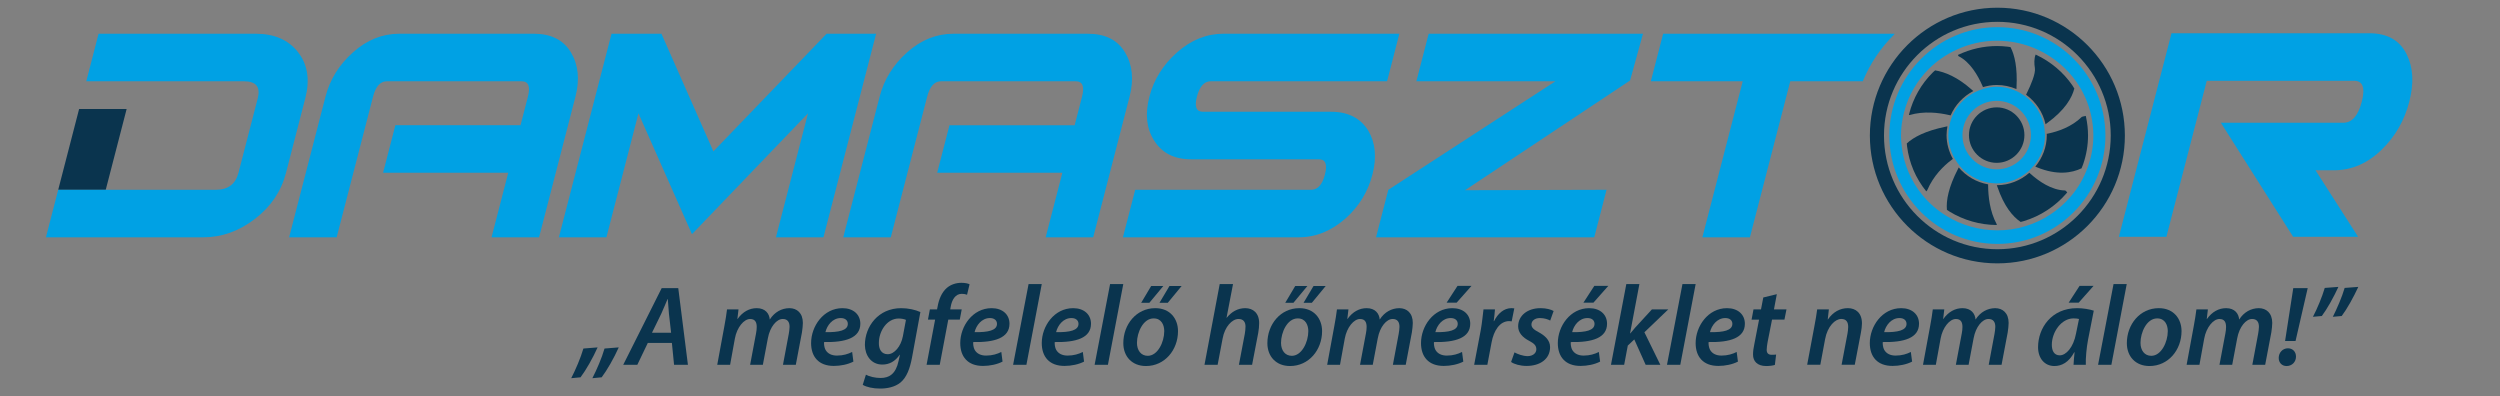<?xml version="1.0" encoding="utf-8"?>
<!-- Generator: Adobe Illustrator 16.0.0, SVG Export Plug-In . SVG Version: 6.00 Build 0)  -->
<!DOCTYPE svg PUBLIC "-//W3C//DTD SVG 1.1//EN" "http://www.w3.org/Graphics/SVG/1.1/DTD/svg11.dtd">
<svg version="1.1" id="Layer_1" xmlns="http://www.w3.org/2000/svg" xmlns:xlink="http://www.w3.org/1999/xlink" x="0px" y="0px"
	 width="244.85px" height="38.809px" viewBox="0 -13.008 244.85 38.809" enable-background="new 0 -13.008 244.85 38.809"
	 xml:space="preserve">
<rect x="0" y="-13.008" width="244.85" height="38.809" fill="#808080" stroke="none"/>
<path fill="#FFFFFF" d="M1354.487-224.551"/>
<path fill="#FFFFFF" d="M212.676-224.551"/>
<g>
	<g>
		<defs>
			<rect id="SVGID_1_" x="-9.444" y="-73.011" width="258.96" height="158.815"/>
		</defs>
		<clipPath id="SVGID_2_">
			<use xlink:href="#SVGID_1_"  overflow="visible"/>
		</clipPath>
		<g clip-path="url(#SVGID_2_)">
			<defs>
				<rect id="SVGID_3_" x="-9.444" y="-73.011" width="258.961" height="158.815"/>
			</defs>
			<clipPath id="SVGID_4_">
				<use xlink:href="#SVGID_3_"  overflow="visible"/>
			</clipPath>
			<path clip-path="url(#SVGID_4_)" fill="#00A1E4" d="M52.796,10.235h-4.655l1.635-6.323H37.518l1.204-4.655H50.98l0.722-2.792
				c0.261-1.009,0.055-1.513-0.618-1.513h-13.19c-0.646,0-1.099,0.503-1.359,1.509l-3.563,13.775h-4.657L31.88-3.548
				c0.434-1.677,1.332-3.123,2.694-4.336c1.361-1.214,2.869-1.82,4.524-1.82h13.19c1.681,0,2.889,0.606,3.623,1.82
				c0.733,1.213,0.884,2.659,0.45,4.336L52.796,10.235z"/>
			<polygon clip-path="url(#SVGID_4_)" fill="#00A1E4" points="80.649,10.235 75.994,10.235 79.134,-1.906 67.772,9.927 
				62.531,-1.906 59.392,10.235 54.736,10.235 59.893,-9.704 64.78,-9.704 69.87,1.817 80.956,-9.704 85.806,-9.704 			"/>
			<path clip-path="url(#SVGID_4_)" fill="#00A1E4" d="M107.068,10.235h-4.656l1.635-6.323h-12.26l1.204-4.655h12.26l0.722-2.792
				c0.261-1.009,0.055-1.513-0.618-1.513h-13.19c-0.646,0-1.099,0.503-1.359,1.509l-3.563,13.775h-4.655l3.564-13.783
				c0.434-1.677,1.332-3.123,2.692-4.336c1.363-1.214,2.871-1.82,4.524-1.82h13.189c1.683,0,2.891,0.606,3.624,1.82
				c0.733,1.213,0.884,2.659,0.45,4.336L107.068,10.235z"/>
			<path clip-path="url(#SVGID_4_)" fill="#00A1E4" d="M134.417,4.088c-0.434,1.676-1.307,3.105-2.623,4.291
				c-1.406,1.238-2.938,1.856-4.591,1.856h-17.225l1.204-4.654h17.225c0.645,0,1.098-0.497,1.355-1.493
				c0.258-0.996,0.062-1.494-0.583-1.494h-12.53c-1.656,0-2.866-0.622-3.631-1.863c-0.733-1.164-0.884-2.586-0.449-4.267
				c0.436-1.681,1.341-3.13,2.716-4.346c1.374-1.215,2.89-1.823,4.545-1.823h17.223l-1.203,4.656h-17.263
				c-0.646,0-1.101,0.505-1.362,1.513c-0.254,0.983-0.057,1.474,0.59,1.474h12.558c1.657,0,2.87,0.619,3.64,1.855
				C134.715,0.981,134.85,2.413,134.417,4.088"/>
			<polygon clip-path="url(#SVGID_4_)" fill="#00A1E4" points="156.141,10.235 134.767,10.235 135.971,5.581 152.335,-5.048 
				138.719,-5.048 139.924,-9.704 160.912,-9.704 159.65,-5.126 143.485,5.621 157.345,5.581 			"/>
			<path clip-path="url(#SVGID_4_)" fill="#00A1E4" d="M230.954,10.187h-6.361l-7.081-11.173h11.987
				c0.853,0,1.457-0.685,1.813-2.056c0.354-1.371,0.103-2.055-0.749-2.055h-14.433l-3.953,15.284h-4.655l5.156-19.94h19.359
				c1.784,0,3.014,0.698,3.688,2.095c0.628,1.268,0.708,2.807,0.24,4.616c-0.469,1.811-1.345,3.35-2.628,4.617
				c-1.396,1.397-2.987,2.095-4.771,2.095h-1.783L230.954,10.187z"/>
			<path clip-path="url(#SVGID_4_)" fill="#0A344E" d="M55.945,24.033c0.434-0.847,0.924-1.981,1.192-2.906l1.392-0.111
				c-0.467,1.047-1.136,2.217-1.67,2.929L55.945,24.033z M58.017,24.033c0.435-0.847,0.924-1.981,1.191-2.906l1.393-0.111
				c-0.468,1.047-1.136,2.217-1.671,2.929L58.017,24.033z"/>
			<path clip-path="url(#SVGID_4_)" fill="#0A344E" d="M63.444,20.582l-1.025,2.137h-1.38l3.764-7.505h1.626l0.946,7.505h-1.358
				l-0.212-2.137H63.444z M65.727,19.579l-0.212-1.871c-0.033-0.4-0.078-0.979-0.111-1.425h-0.022
				c-0.201,0.445-0.401,0.98-0.613,1.425l-0.913,1.871H65.727z"/>
			<path clip-path="url(#SVGID_4_)" fill="#0A344E" d="M70.247,22.718l0.69-3.741c0.123-0.646,0.211-1.213,0.267-1.682h1.125
				l-0.111,0.947h0.011c0.513-0.725,1.181-1.069,1.882-1.069c0.846,0,1.236,0.534,1.28,1.113c0.479-0.745,1.169-1.102,1.916-1.113
				c0.746,0,1.325,0.479,1.325,1.448c0,0.233-0.044,0.634-0.089,0.924l-0.601,3.173h-1.258l0.568-3.028
				c0.033-0.223,0.078-0.468,0.078-0.69c0-0.456-0.189-0.768-0.668-0.768c-0.59,0-1.247,0.745-1.458,1.893l-0.49,2.594h-1.247
				l0.579-3.073c0.044-0.222,0.067-0.434,0.067-0.634c0-0.413-0.123-0.779-0.646-0.779c-0.602,0-1.292,0.813-1.493,1.914
				l-0.467,2.572H70.247z"/>
			<path clip-path="url(#SVGID_4_)" fill="#0A344E" d="M83.581,22.407c-0.534,0.278-1.258,0.424-1.915,0.424
				c-1.503,0-2.227-0.914-2.227-2.238c0-1.637,1.203-3.419,3.073-3.419c1.069,0,1.749,0.623,1.749,1.526
				c0,1.392-1.459,1.837-3.552,1.792c-0.022,0.189,0.022,0.558,0.145,0.769c0.212,0.367,0.602,0.557,1.114,0.557
				c0.612,0,1.103-0.155,1.492-0.355L83.581,22.407z M82.345,18.142c-0.813,0-1.347,0.724-1.503,1.381
				c1.337,0.022,2.194-0.167,2.194-0.813C83.035,18.354,82.757,18.142,82.345,18.142"/>
			<path clip-path="url(#SVGID_4_)" fill="#0A344E" d="M84.808,23.688c0.323,0.189,0.924,0.323,1.437,0.323
				c0.846,0,1.492-0.401,1.759-1.659l0.134-0.613h-0.022c-0.445,0.646-1.013,0.958-1.704,0.958c-1.08,0-1.693-0.891-1.704-1.915
				c0-1.805,1.303-3.608,3.553-3.608c0.701,0,1.38,0.155,1.882,0.379l-0.824,4.477c-0.201,1.058-0.512,1.904-1.113,2.416
				c-0.568,0.468-1.337,0.602-2.016,0.602c-0.691,0-1.336-0.145-1.693-0.367L84.808,23.688z M88.728,18.321
				c-0.134-0.067-0.412-0.134-0.713-0.134c-1.136,0-1.938,1.225-1.938,2.395c-0.011,0.566,0.223,1.102,0.869,1.102
				c0.646,0,1.292-0.769,1.48-1.748L88.728,18.321z"/>
			<path clip-path="url(#SVGID_4_)" fill="#0A344E" d="M90.75,22.718l0.835-4.421h-0.702l0.189-1.002h0.702l0.056-0.278
				c0.122-0.69,0.39-1.381,0.902-1.826c0.401-0.345,0.924-0.5,1.425-0.5c0.378,0,0.657,0.066,0.802,0.145l-0.246,1.023
				c-0.133-0.055-0.311-0.089-0.523-0.089c-0.612,0-0.958,0.568-1.08,1.271l-0.044,0.255h1.125L94,18.297h-1.125l-0.835,4.421H90.75
				z"/>
			<path clip-path="url(#SVGID_4_)" fill="#0A344E" d="M98.19,22.407c-0.534,0.278-1.258,0.424-1.916,0.424
				c-1.503,0-2.227-0.914-2.227-2.238c0-1.637,1.203-3.419,3.073-3.419c1.069,0,1.749,0.623,1.749,1.526
				c0,1.392-1.459,1.837-3.552,1.792c-0.022,0.189,0.022,0.558,0.145,0.769c0.212,0.367,0.602,0.557,1.114,0.557
				c0.612,0,1.102-0.155,1.492-0.355L98.19,22.407z M96.954,18.142c-0.813,0-1.347,0.724-1.503,1.381
				c1.336,0.022,2.194-0.167,2.194-0.813C97.644,18.354,97.366,18.142,96.954,18.142"/>
			<polygon clip-path="url(#SVGID_4_)" fill="#0A344E" points="99.224,22.718 100.738,14.813 102.03,14.813 100.527,22.718 			"/>
			<path clip-path="url(#SVGID_4_)" fill="#0A344E" d="M106.173,22.407c-0.534,0.278-1.258,0.424-1.915,0.424
				c-1.503,0-2.228-0.914-2.228-2.238c0-1.637,1.203-3.419,3.074-3.419c1.069,0,1.749,0.623,1.749,1.526
				c0,1.392-1.459,1.837-3.553,1.792c-0.022,0.189,0.022,0.558,0.145,0.769c0.212,0.367,0.601,0.557,1.114,0.557
				c0.612,0,1.102-0.155,1.492-0.355L106.173,22.407z M104.937,18.142c-0.813,0-1.348,0.724-1.503,1.381
				c1.336,0.022,2.194-0.167,2.194-0.813C105.627,18.354,105.349,18.142,104.937,18.142"/>
			<polygon clip-path="url(#SVGID_4_)" fill="#0A344E" points="107.208,22.718 108.722,14.813 110.014,14.813 108.51,22.718 			"/>
			<path clip-path="url(#SVGID_4_)" fill="#0A344E" d="M115.374,19.423c0,1.837-1.291,3.418-3.14,3.418
				c-1.37,0-2.217-0.946-2.217-2.238c0-1.837,1.281-3.43,3.13-3.43C114.605,17.173,115.374,18.219,115.374,19.423 M111.354,20.57
				c0,0.746,0.401,1.27,1.058,1.27c0.969,0,1.615-1.336,1.615-2.416c0-0.558-0.245-1.248-1.036-1.248
				C111.956,18.175,111.354,19.556,111.354,20.57 M113.937,15.001l-1.369,1.648h-0.802l0.98-1.648H113.937z M115.73,15.001
				l-1.358,1.648h-0.813l0.98-1.648H115.73z"/>
			<path clip-path="url(#SVGID_4_)" fill="#0A344E" d="M117.968,22.718l1.491-7.905h1.304l-0.635,3.297h0.021
				c0.457-0.568,1.059-0.937,1.815-0.937c0.746,0,1.358,0.468,1.358,1.459c0,0.278-0.033,0.656-0.089,0.958l-0.602,3.128h-1.291
				l0.578-3.039c0.034-0.212,0.067-0.445,0.067-0.713c0-0.412-0.189-0.734-0.68-0.734c-0.635,0-1.348,0.756-1.559,1.903l-0.49,2.583
				H117.968z"/>
			<path clip-path="url(#SVGID_4_)" fill="#0A344E" d="M129.485,19.423c0,1.837-1.292,3.418-3.141,3.418
				c-1.37,0-2.217-0.946-2.217-2.238c0-1.837,1.281-3.43,3.13-3.43C128.716,17.173,129.485,18.219,129.485,19.423 M125.464,20.57
				c0,0.746,0.401,1.27,1.058,1.27c0.969,0,1.615-1.336,1.615-2.416c0-0.558-0.245-1.248-1.036-1.248
				C126.066,18.175,125.464,19.556,125.464,20.57 M128.047,15.001l-1.369,1.648h-0.802l0.979-1.648H128.047z M129.84,15.001
				l-1.358,1.648h-0.813l0.979-1.648H129.84z"/>
			<path clip-path="url(#SVGID_4_)" fill="#0A344E" d="M129.984,22.718l0.689-3.741c0.123-0.646,0.212-1.213,0.268-1.682h1.125
				l-0.111,0.947h0.011c0.512-0.725,1.181-1.069,1.882-1.069c0.847,0,1.236,0.534,1.281,1.113c0.479-0.745,1.168-1.102,1.915-1.113
				c0.746,0,1.325,0.479,1.325,1.448c0,0.233-0.045,0.634-0.09,0.924l-0.601,3.173h-1.259l0.568-3.028
				c0.033-0.223,0.077-0.468,0.077-0.69c0-0.456-0.189-0.768-0.668-0.768c-0.59,0-1.247,0.745-1.458,1.893l-0.49,2.594h-1.247
				l0.578-3.073c0.045-0.222,0.067-0.434,0.067-0.634c0-0.413-0.122-0.779-0.646-0.779c-0.602,0-1.292,0.813-1.492,1.914
				l-0.468,2.572H129.984z"/>
			<path clip-path="url(#SVGID_4_)" fill="#0A344E" d="M143.317,22.408c-0.534,0.277-1.259,0.423-1.915,0.423
				c-1.503,0-2.228-0.914-2.228-2.238c0-1.637,1.203-3.419,3.073-3.419c1.069,0,1.749,0.623,1.749,1.525
				c0,1.393-1.459,1.838-3.553,1.793c-0.022,0.189,0.022,0.557,0.145,0.769c0.212,0.367,0.602,0.557,1.114,0.557
				c0.611,0,1.102-0.155,1.491-0.355L143.317,22.408z M142.081,18.142c-0.813,0-1.347,0.724-1.503,1.381
				c1.336,0.022,2.193-0.167,2.193-0.813C142.771,18.354,142.493,18.142,142.081,18.142 M144.119,14.991l-1.459,1.647h-0.979
				l1.068-1.647H144.119z"/>
			<path clip-path="url(#SVGID_4_)" fill="#0A344E" d="M144.38,22.718l0.635-3.34c0.145-0.769,0.211-1.593,0.278-2.083h1.124
				c-0.032,0.368-0.066,0.747-0.122,1.147h0.034c0.367-0.735,0.957-1.27,1.703-1.27c0.089,0,0.189,0.012,0.278,0.022l-0.256,1.27
				c-0.067-0.011-0.156-0.022-0.245-0.022c-0.924,0-1.515,0.936-1.726,2.094l-0.412,2.182H144.38z"/>
			<path clip-path="url(#SVGID_4_)" fill="#0A344E" d="M148.33,21.505c0.278,0.156,0.813,0.367,1.303,0.367
				c0.523-0.011,0.835-0.312,0.835-0.668c0-0.345-0.178-0.558-0.712-0.836c-0.624-0.322-1.069-0.79-1.069-1.413
				c0-1.048,0.913-1.782,2.193-1.782c0.568,0,1.036,0.134,1.281,0.279l-0.334,0.935c-0.2-0.111-0.568-0.245-1.014-0.245
				c-0.49,0-0.824,0.267-0.824,0.635c0,0.301,0.245,0.512,0.701,0.746c0.591,0.323,1.125,0.769,1.125,1.459
				c0,1.191-1.002,1.849-2.305,1.849c-0.635,0-1.226-0.178-1.515-0.39L148.33,21.505z"/>
			<path clip-path="url(#SVGID_4_)" fill="#0A344E" d="M156.715,22.408c-0.534,0.277-1.259,0.423-1.916,0.423
				c-1.503,0-2.227-0.914-2.227-2.238c0-1.637,1.202-3.419,3.073-3.419c1.069,0,1.749,0.623,1.749,1.525
				c0,1.393-1.459,1.838-3.553,1.793c-0.022,0.189,0.021,0.557,0.145,0.769c0.212,0.367,0.602,0.557,1.113,0.557
				c0.612,0,1.103-0.155,1.492-0.355L156.715,22.408z M155.479,18.142c-0.813,0-1.348,0.724-1.503,1.381
				c1.336,0.022,2.193-0.167,2.193-0.813C156.169,18.354,155.891,18.142,155.479,18.142 M157.517,14.991l-1.459,1.647h-0.98
				l1.069-1.647H157.517z"/>
			<path clip-path="url(#SVGID_4_)" fill="#0A344E" d="M157.779,22.718l1.503-7.905h1.28l-0.913,4.832h0.022
				c0.167-0.2,0.345-0.411,0.489-0.579l1.627-1.771h1.603l-2.338,2.239l1.559,3.184h-1.437l-1.113-2.482l-0.635,0.601l-0.356,1.882
				H157.779z"/>
			<polygon clip-path="url(#SVGID_4_)" fill="#0A344E" points="163.265,22.718 164.78,14.813 166.072,14.813 164.568,22.718 			"/>
			<path clip-path="url(#SVGID_4_)" fill="#0A344E" d="M170.214,22.407c-0.534,0.278-1.258,0.424-1.915,0.424
				c-1.504,0-2.228-0.914-2.228-2.238c0-1.637,1.203-3.419,3.073-3.419c1.069,0,1.749,0.623,1.749,1.526
				c0,1.392-1.459,1.837-3.553,1.792c-0.022,0.189,0.022,0.558,0.146,0.769c0.211,0.367,0.601,0.557,1.113,0.557
				c0.612,0,1.103-0.155,1.492-0.355L170.214,22.407z M168.978,18.142c-0.813,0-1.347,0.724-1.503,1.381
				c1.336,0.022,2.193-0.167,2.193-0.813C169.668,18.354,169.391,18.142,168.978,18.142"/>
			<path clip-path="url(#SVGID_4_)" fill="#0A344E" d="M174.021,15.804l-0.279,1.491h1.226l-0.201,1.002h-1.214l-0.434,2.194
				c-0.045,0.256-0.09,0.534-0.09,0.769c0,0.289,0.134,0.479,0.479,0.479c0.156,0,0.312,0,0.445-0.022l-0.122,1.015
				c-0.189,0.065-0.535,0.11-0.847,0.11c-0.891,0-1.292-0.489-1.292-1.113c0-0.313,0.033-0.612,0.123-1.014l0.467-2.417h-0.734
				l0.189-1.002h0.734l0.224-1.169L174.021,15.804z"/>
			<path clip-path="url(#SVGID_4_)" fill="#0A344E" d="M176.994,22.718l0.701-3.741c0.134-0.646,0.211-1.213,0.278-1.682h1.146
				l-0.111,0.98h0.022c0.501-0.734,1.191-1.103,1.949-1.103c0.768,0,1.381,0.468,1.381,1.492c0,0.245-0.045,0.623-0.101,0.901
				l-0.602,3.151h-1.291l0.579-3.062c0.033-0.2,0.066-0.435,0.066-0.646c0-0.446-0.167-0.779-0.68-0.779
				c-0.59,0-1.348,0.712-1.581,1.981l-0.468,2.505H176.994z"/>
			<path clip-path="url(#SVGID_4_)" fill="#0A344E" d="M187.272,22.407c-0.534,0.278-1.259,0.424-1.915,0.424
				c-1.504,0-2.228-0.914-2.228-2.238c0-1.637,1.203-3.419,3.073-3.419c1.069,0,1.748,0.623,1.748,1.526
				c0,1.392-1.458,1.837-3.552,1.792c-0.022,0.189,0.022,0.558,0.145,0.769c0.212,0.367,0.602,0.557,1.114,0.557
				c0.611,0,1.102-0.155,1.491-0.355L187.272,22.407z M186.036,18.142c-0.813,0-1.348,0.724-1.503,1.381
				c1.336,0.022,2.193-0.167,2.193-0.813C186.726,18.354,186.448,18.142,186.036,18.142"/>
			<path clip-path="url(#SVGID_4_)" fill="#0A344E" d="M188.339,22.718l0.69-3.741c0.123-0.646,0.211-1.213,0.268-1.682h1.125
				l-0.111,0.947h0.01c0.513-0.725,1.182-1.069,1.883-1.069c0.847,0,1.235,0.534,1.281,1.113c0.479-0.745,1.168-1.102,1.915-1.113
				c0.746,0,1.325,0.479,1.325,1.448c0,0.233-0.045,0.634-0.09,0.924l-0.602,3.173h-1.258l0.567-3.028
				c0.034-0.223,0.078-0.468,0.078-0.69c0-0.456-0.189-0.768-0.668-0.768c-0.59,0-1.247,0.745-1.458,1.893l-0.49,2.594h-1.247
				l0.579-3.073c0.044-0.222,0.066-0.434,0.066-0.634c0-0.413-0.123-0.779-0.646-0.779c-0.602,0-1.292,0.813-1.493,1.914
				l-0.467,2.572H188.339z"/>
			<path clip-path="url(#SVGID_4_)" fill="#0A344E" d="M203.083,22.718c0.011-0.322,0.055-0.756,0.1-1.225h-0.033
				c-0.535,1.002-1.247,1.348-1.938,1.348c-0.969,0-1.604-0.757-1.604-1.849c0-1.849,1.291-3.819,3.819-3.819
				c0.59,0,1.225,0.111,1.637,0.245l-0.557,2.828c-0.156,0.813-0.245,1.826-0.223,2.472H203.083z M203.617,18.232
				c-0.134-0.034-0.301-0.057-0.534-0.057c-1.203,0-2.127,1.348-2.127,2.584c0,0.567,0.211,1.035,0.779,1.035
				c0.602,0,1.336-0.757,1.592-2.138L203.617,18.232z M205.042,14.991l-1.458,1.647h-0.98l1.069-1.647H205.042z"/>
			<polygon clip-path="url(#SVGID_4_)" fill="#0A344E" points="205.486,22.718 207,14.813 208.292,14.813 206.789,22.718 			"/>
			<path clip-path="url(#SVGID_4_)" fill="#0A344E" d="M213.66,19.423c0,1.837-1.291,3.418-3.14,3.418
				c-1.37,0-2.217-0.946-2.217-2.238c0-1.837,1.281-3.43,3.13-3.43C212.892,17.173,213.66,18.219,213.66,19.423 M209.64,20.57
				c0,0.746,0.401,1.27,1.058,1.27c0.969,0,1.615-1.336,1.615-2.416c0-0.558-0.245-1.248-1.036-1.248
				C210.241,18.175,209.64,19.556,209.64,20.57"/>
			<path clip-path="url(#SVGID_4_)" fill="#0A344E" d="M214.158,22.718l0.69-3.741c0.122-0.646,0.211-1.213,0.267-1.682h1.125
				l-0.111,0.947h0.011c0.513-0.725,1.181-1.069,1.882-1.069c0.847,0,1.236,0.534,1.281,1.113c0.479-0.745,1.169-1.102,1.915-1.113
				c0.746,0,1.325,0.479,1.325,1.448c0,0.233-0.044,0.634-0.089,0.924l-0.602,3.173h-1.258l0.567-3.028
				c0.034-0.223,0.078-0.468,0.078-0.69c0-0.456-0.189-0.768-0.668-0.768c-0.591,0-1.247,0.745-1.459,1.893l-0.49,2.594h-1.247
				l0.579-3.073c0.045-0.222,0.066-0.434,0.066-0.634c0-0.413-0.122-0.779-0.646-0.779c-0.602,0-1.291,0.813-1.492,1.914
				l-0.468,2.572H214.158z"/>
			<path clip-path="url(#SVGID_4_)" fill="#0A344E" d="M223.176,22.051c0-0.513,0.379-0.947,0.902-0.947
				c0.468,0,0.791,0.334,0.791,0.813c0,0.524-0.39,0.925-0.925,0.925C223.477,22.841,223.176,22.496,223.176,22.051 M223.8,20.392
				l0.802-5.179h1.414l-1.191,5.179H223.8z"/>
			<path clip-path="url(#SVGID_4_)" fill="#0A344E" d="M229.023,15.09c-0.467,1.015-1.102,2.161-1.625,2.852l-0.868,0.077
				c0.423-0.813,0.891-1.926,1.157-2.828L229.023,15.09z M230.972,15.09c-0.468,1.015-1.103,2.161-1.626,2.852l-0.868,0.077
				c0.412-0.813,0.891-1.926,1.158-2.828L230.972,15.09z"/>
			<path clip-path="url(#SVGID_4_)" fill="#00A1E4" d="M195.553,4.958h0.002c1.128-0.004,2.216-0.42,3.081-1.17
				c0.199-0.171,0.38-0.359,0.561-0.577c0.717-0.877,1.093-1.907,1.093-2.987c-0.007-0.06-0.011-0.083-0.012-0.106
				c-0.008-0.325-0.042-0.625-0.102-0.903c-0.252-1.13-0.904-2.119-1.841-2.803c-0.311-0.228-0.603-0.399-0.899-0.528
				c-0.613-0.264-1.241-0.395-1.881-0.395c-0.397,0-0.806,0.063-1.287,0.201c-0.32,0.092-0.623,0.214-0.905,0.364
				c-0.978,0.522-1.737,1.337-2.153,2.302c-0.137,0.318-0.238,0.66-0.303,1.021c-0.06,0.338-0.087,0.602-0.087,0.847
				c0,0.765,0.199,1.52,0.593,2.243c0.162,0.296,0.345,0.563,0.546,0.8c0.73,0.854,1.713,1.421,2.778,1.608
				C194.963,4.914,195.252,4.958,195.553,4.958 M192.202,0.223c0-1.849,1.504-3.354,3.354-3.354c1.849,0,3.354,1.504,3.354,3.354
				c0,1.85-1.505,3.354-3.354,3.354C193.706,3.578,192.202,2.073,192.202,0.223"/>
			<path clip-path="url(#SVGID_4_)" fill="#0A344E" d="M195.555,2.94c1.497,0,2.716-1.219,2.716-2.717s-1.219-2.716-2.716-2.716
				s-2.716,1.218-2.716,2.716S194.058,2.94,195.555,2.94"/>
			<path clip-path="url(#SVGID_4_)" fill="#0A344E" d="M200.452,0.109c0.002,0.039,0.012,0.075,0.012,0.114
				c0,1.175-0.432,2.241-1.125,3.088c0.057,0.024,0.111,0.045,0.167,0.068c1.967,0.807,3.409,0.553,4.36,0.097
				c0.051-0.127,0.107-0.252,0.152-0.382c0.321-0.926,0.484-1.877,0.484-2.828c0-0.613-0.069-1.24-0.206-1.861
				c-0.005-0.021-0.012-0.041-0.017-0.062c-0.227,0.033-0.39,0.097-0.39,0.097c-1.006,0.992-2.344,1.428-3.267,1.625
				c-0.058,0.012-0.118,0.026-0.172,0.037C200.452,0.104,200.452,0.106,200.452,0.109"/>
			<path clip-path="url(#SVGID_4_)" fill="#0A344E" d="M194.707,5.046c-1.146-0.202-2.144-0.804-2.869-1.654
				c-0.03,0.057-0.054,0.109-0.083,0.166c-0.908,1.762-1.161,3.051-1.073,3.986c0.085,0.056,0.166,0.116,0.254,0.17
				c1.384,0.845,2.97,1.3,4.584,1.314c0.011,0,0.028,0.001,0.041,0.002c-0.002-0.047-0.005-0.082-0.005-0.082
				c-0.683-1.259-0.826-2.742-0.838-3.725c-0.001-0.059-0.002-0.122-0.002-0.177L194.707,5.046z"/>
			<path clip-path="url(#SVGID_4_)" fill="#0A344E" d="M194.22-4.479c0.427-0.121,0.869-0.207,1.335-0.207
				c0.688,0,1.34,0.146,1.935,0.404c0.004-0.064,0.004-0.12,0.008-0.183c0.1-1.924-0.183-3.15-0.586-3.928
				c-0.09-0.013-0.179-0.032-0.27-0.042c-0.381-0.044-0.721-0.065-1.038-0.065c-1.322,0-2.607,0.29-3.821,0.862
				c-0.01,0.004-0.019,0.01-0.028,0.014c0.036,0.073,0.064,0.118,0.064,0.118c1.152,0.566,1.911,1.926,2.326,2.87
				c0.022,0.053,0.05,0.109,0.07,0.159C194.217-4.478,194.219-4.479,194.22-4.479"/>
			<path clip-path="url(#SVGID_4_)" fill="#0A344E" d="M202.411,5.9c0.019-0.022,0.035-0.047,0.054-0.069
				c-0.104-0.115-0.194-0.184-0.194-0.184c-1.358-0.02-2.619-0.933-3.385-1.617c-0.043-0.039-0.091-0.079-0.131-0.116
				c-0.001,0.001-0.002,0.002-0.004,0.004c-0.856,0.743-1.961,1.209-3.183,1.213c0.02,0.061,0.041,0.112,0.062,0.171
				c0.646,1.893,1.494,2.902,2.273,3.426c0.108-0.029,0.217-0.053,0.324-0.086C199.855,8.146,201.301,7.199,202.411,5.9"/>
			<path clip-path="url(#SVGID_4_)" fill="#0A344E" d="M191.259,2.549c-0.377-0.695-0.613-1.48-0.613-2.326
				c0-0.295,0.037-0.582,0.087-0.861c-0.064,0.012-0.119,0.026-0.182,0.039c-1.979,0.406-3.134,1.026-3.8,1.639
				c0.01,0.096,0.016,0.187,0.028,0.287c0.199,1.615,0.851,3.139,1.884,4.409c0.061-0.069,0.094-0.12,0.094-0.12
				c0.606-1.427,1.629-2.396,2.366-2.955c0.046-0.035,0.095-0.074,0.139-0.106C191.261,2.553,191.26,2.551,191.259,2.549"/>
			<path clip-path="url(#SVGID_4_)" fill="#0A344E" d="M191.049-1.714c0.443-1.028,1.236-1.855,2.217-2.378
				c-0.047-0.043-0.092-0.079-0.139-0.12c-1.416-1.265-2.663-1.753-3.604-1.903c-0.072,0.066-0.147,0.127-0.217,0.195
				c-1.133,1.121-1.938,2.531-2.328,4.08c-0.007,0.027-0.011,0.055-0.018,0.082c0.031,0.011,0.055,0.019,0.055,0.019
				c1.422-0.419,2.902-0.224,3.86-0.005c0.057,0.013,0.118,0.026,0.171,0.039C191.047-1.709,191.048-1.712,191.049-1.714"/>
			<path clip-path="url(#SVGID_4_)" fill="#0A344E" d="M198.438-3.729c0.947,0.692,1.64,1.706,1.903,2.888
				c0.052-0.037,0.1-0.074,0.15-0.11c1.79-1.303,2.446-2.507,2.669-3.386c-0.065-0.104-0.125-0.211-0.195-0.314
				c-0.889-1.288-2.122-2.325-3.565-2.999c-0.01-0.004-0.021-0.008-0.031-0.013c-0.157,0.389-0.144,0.894-0.073,1.315
				c0.091,0.533-0.387,1.646-0.786,2.458c-0.025,0.052-0.052,0.107-0.077,0.157C198.434-3.732,198.437-3.731,198.438-3.729"/>
			<path clip-path="url(#SVGID_4_)" fill="#0A344E" d="M195.622-12.253c-6.887,0-12.487,5.616-12.487,12.519
				c0,6.904,5.601,12.52,12.487,12.52c6.886,0,12.488-5.616,12.488-12.52C208.11-6.637,202.507-12.253,195.622-12.253
				 M195.622,11.401c-6.123,0-11.104-4.996-11.104-11.136c0-6.14,4.98-11.135,11.104-11.135c6.122,0,11.104,4.996,11.104,11.135
				C206.725,6.406,201.744,11.401,195.622,11.401"/>
			<path clip-path="url(#SVGID_4_)" fill="#00A1E4" d="M195.622-10.348c-5.835,0-10.581,4.762-10.581,10.614
				c0,5.853,4.746,10.614,10.581,10.614s10.582-4.761,10.582-10.614C206.204-5.586,201.457-10.348,195.622-10.348 M202.807,6.24
				c-1.174,1.374-2.705,2.377-4.428,2.902c-0.899,0.273-1.833,0.412-2.775,0.412l-0.055-0.003c-1.743-0.017-3.422-0.498-4.887-1.392
				c-0.921-0.563-1.727-1.263-2.394-2.08c-1.102-1.35-1.796-2.971-2.008-4.688c-0.051-0.414-0.076-0.782-0.076-1.125
				c0-0.728,0.097-1.479,0.287-2.234c0.413-1.64,1.267-3.135,2.468-4.322c0.749-0.741,1.631-1.353,2.62-1.819
				c1.284-0.605,2.645-0.912,4.044-0.912c0.338,0,0.696,0.023,1.098,0.069c1.006,0.115,1.988,0.395,2.919,0.83
				c1.527,0.714,2.833,1.812,3.774,3.176c0.679,0.982,1.153,2.072,1.411,3.239c0.145,0.659,0.219,1.323,0.219,1.974
				c0,1.01-0.173,2.019-0.514,2.999C204.13,4.362,203.557,5.362,202.807,6.24"/>
			<path clip-path="url(#SVGID_4_)" fill="#00A1E4" d="M185.541-9.704h-22.654l-1.204,4.655h8.999l-3.952,15.285h4.656l3.953-15.285
				h7.104c0.712-1.736,1.767-3.294,3.082-4.59L185.541-9.704z"/>
			<polygon clip-path="url(#SVGID_4_)" fill="#0A344E" points="12.403,-2.332 7.748,-2.332 5.701,5.581 10.356,5.581 			"/>
			<path clip-path="url(#SVGID_4_)" fill="#00A1E4" d="M29.187-7.903c-0.944-1.2-2.321-1.801-4.131-1.801H9.654L8.45-5.048h15.436
				c1.192,0,1.646,0.554,1.359,1.662l-1.89,7.305c-0.287,1.109-1.026,1.662-2.22,1.662H10.356H5.701l-1.204,4.655h15.402
				c1.81,0,3.496-0.598,5.062-1.798s2.581-2.704,3.048-4.512l1.893-7.318C30.369-5.199,30.131-6.703,29.187-7.903"/>
		</g>
	</g>
</g>
</svg>
